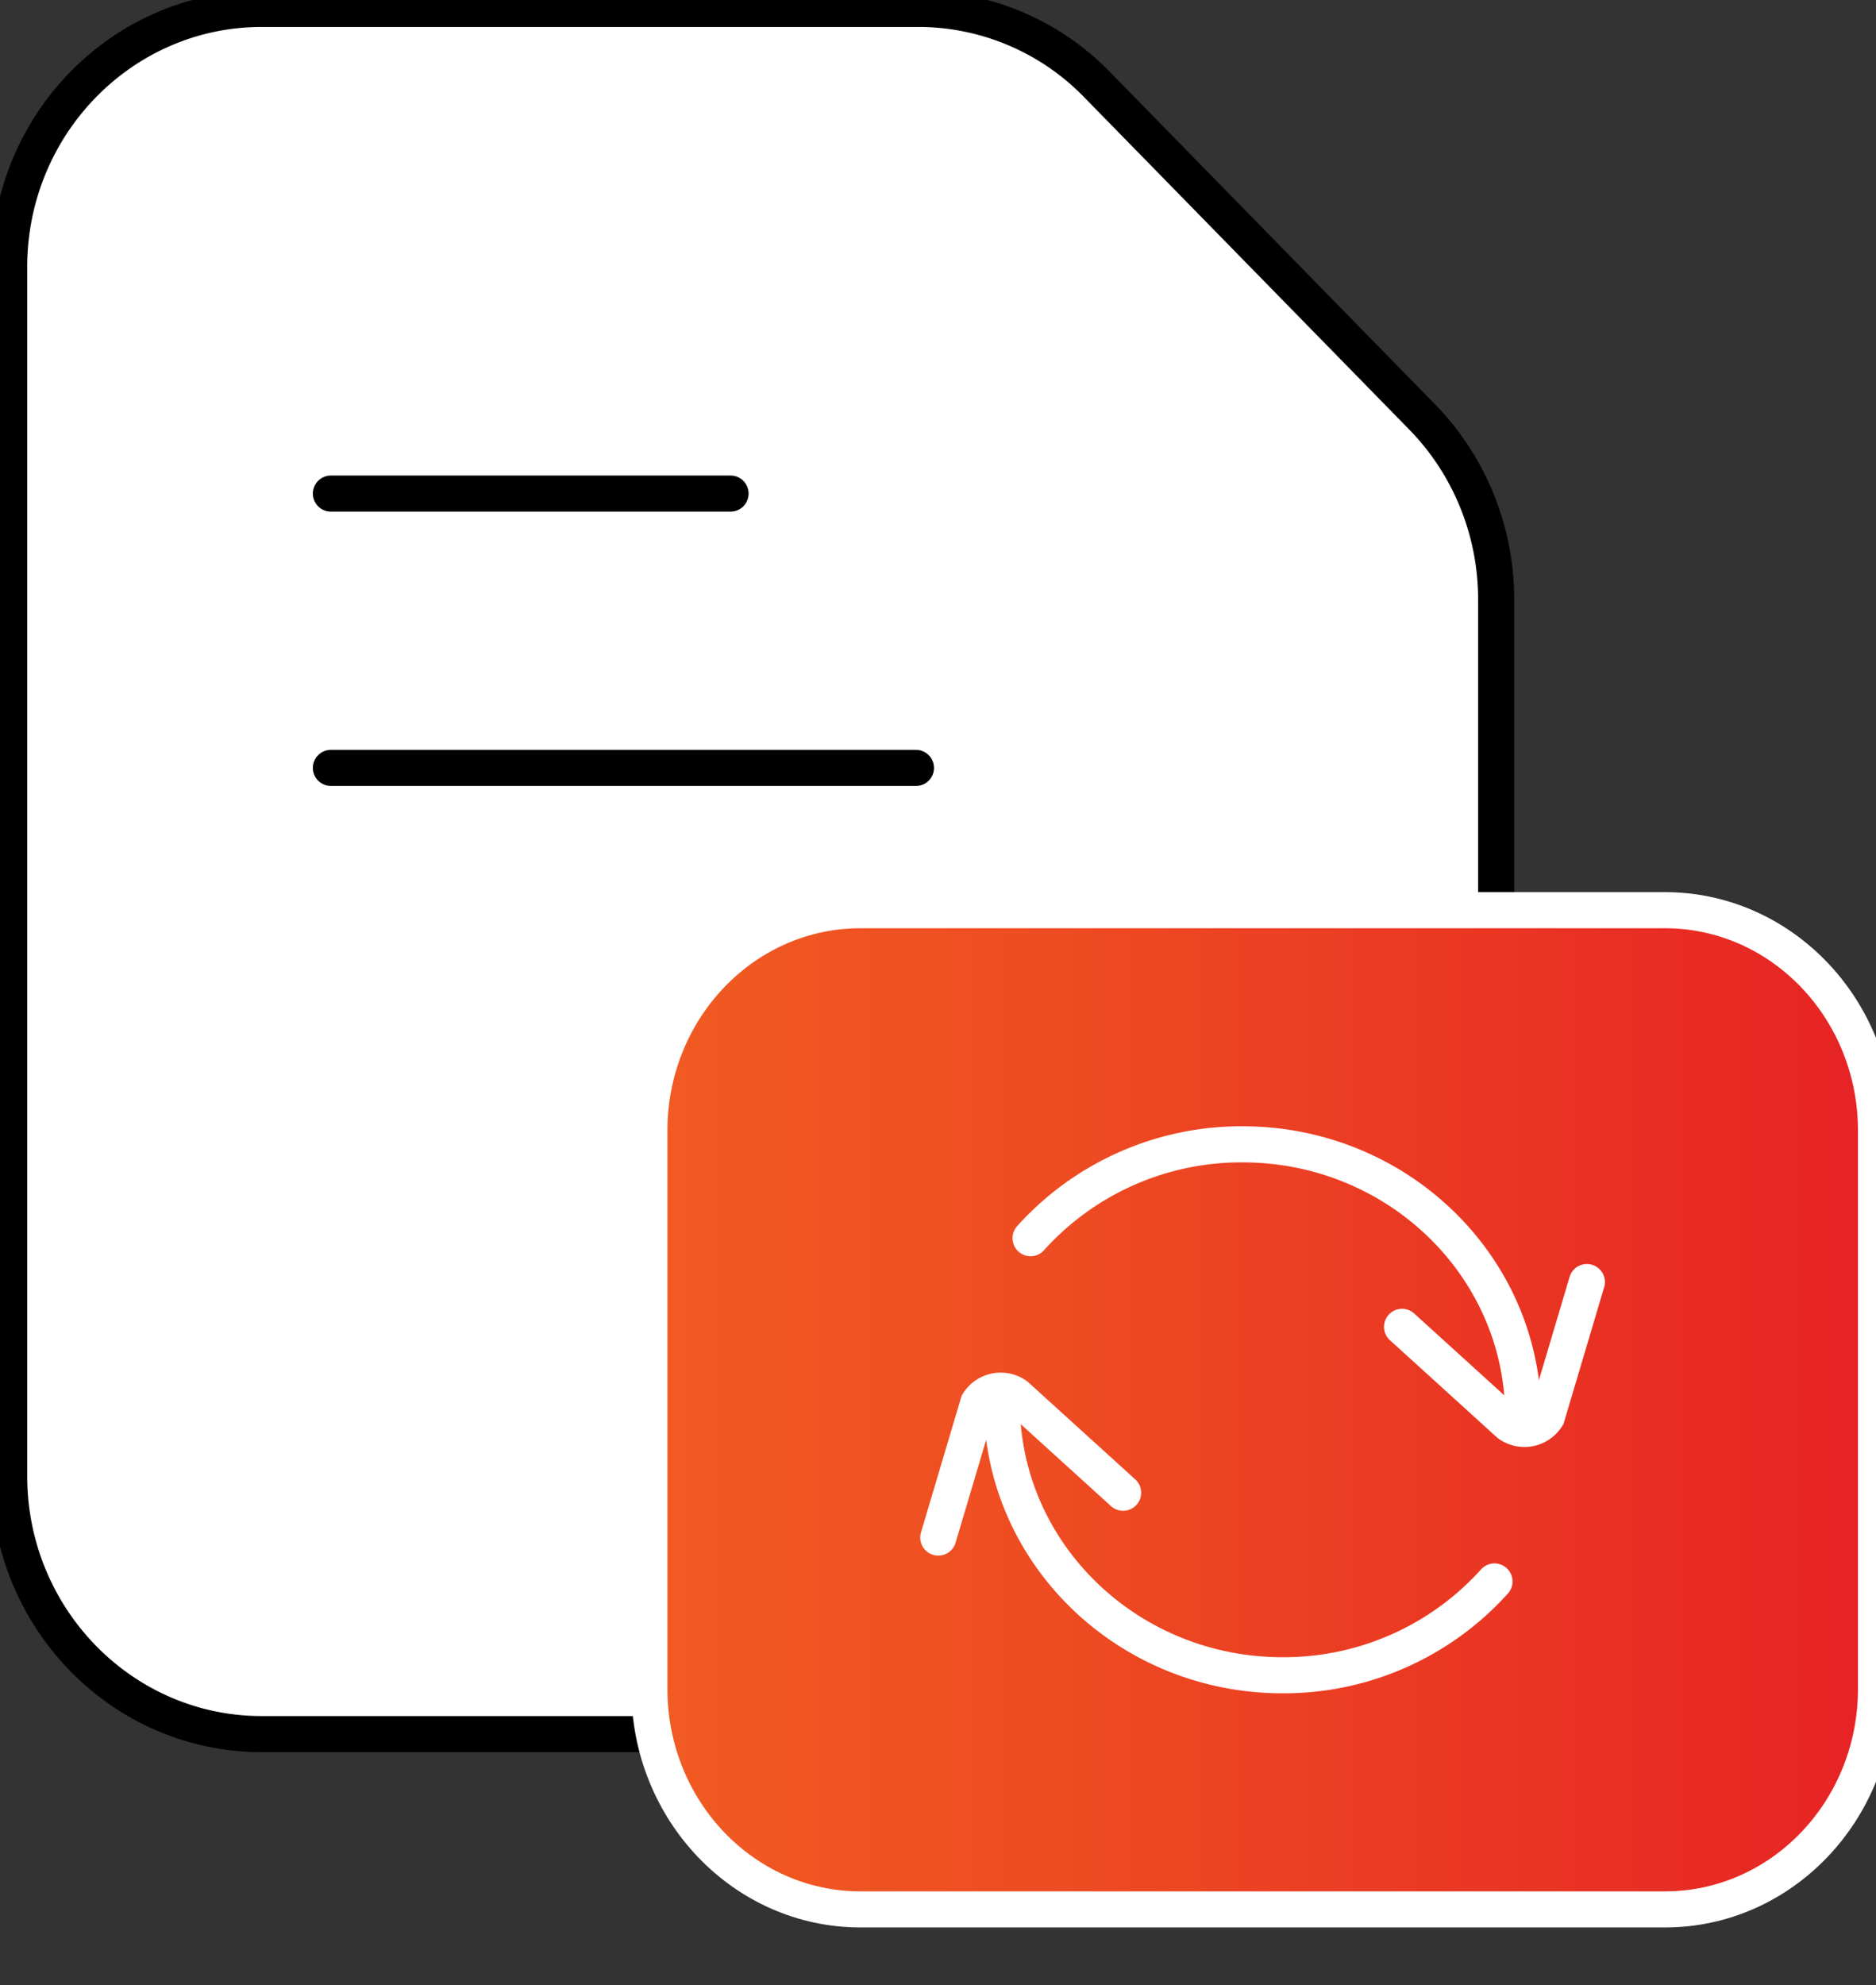 <svg xmlns="http://www.w3.org/2000/svg" width="52" height="55" fill="none"><rect width="100%" height="100%" fill="#333333" stroke="none"/><g stroke-miterlimit="10" clip-path="url(#a)"><path fill="#fff" stroke="#000" stroke-linecap="round" d="M25.459.247H7.254c-3.865 0-7 3.204-7 7.154v33.49c0 3.95 3.135 7.153 7 7.153h27.218c3.864 0 7-3.204 7-7.154V16.611c0-1.898-.74-3.718-2.05-5.057l-9.013-9.21A6.92 6.92 0 0 0 25.464.246h-.005Z"/><path stroke="#000" stroke-linecap="round" d="M9.172 13.675H20.25M9.172 21.275h16.217"/><g stroke="#fff"><path fill="url(#b)" d="M23.852 52.901c-3.231 0-5.852-2.735-5.852-6.11V31.327c0-3.375 2.62-6.11 5.852-6.11h22.296c3.231 0 5.852 2.735 5.852 6.11v15.464c0 3.375-2.62 6.11-5.852 6.11H23.852Z"/><path stroke-linecap="round" d="M28.566 34.304a7.86 7.86 0 0 1 5.874-2.6c4.296 0 7.782 3.38 7.782 7.547"/><path stroke-linecap="round" d="m43.986 35.52-1.108 3.725a.734.734 0 0 1-1.053.205l-2.962-2.689M41.425 43.815a7.86 7.86 0 0 1-5.874 2.599c-4.296 0-7.782-3.38-7.782-7.546"/><path stroke-linecap="round" d="m26.008 42.599 1.108-3.726a.734.734 0 0 1 1.053-.204l2.962 2.688"/></g></g><defs><linearGradient id="b" x1="17.995" x2="52" y1="39.062" y2="39.062" gradientUnits="userSpaceOnUse"><stop stop-color="#F15B22"/><stop offset=".32" stop-color="#EE4C22"/><stop offset=".93" stop-color="#E72724"/><stop offset="1" stop-color="#E72225"/></linearGradient><clipPath id="a"><path fill="#fff" d="M0 0h52v55H0z"/></clipPath></defs></svg>
